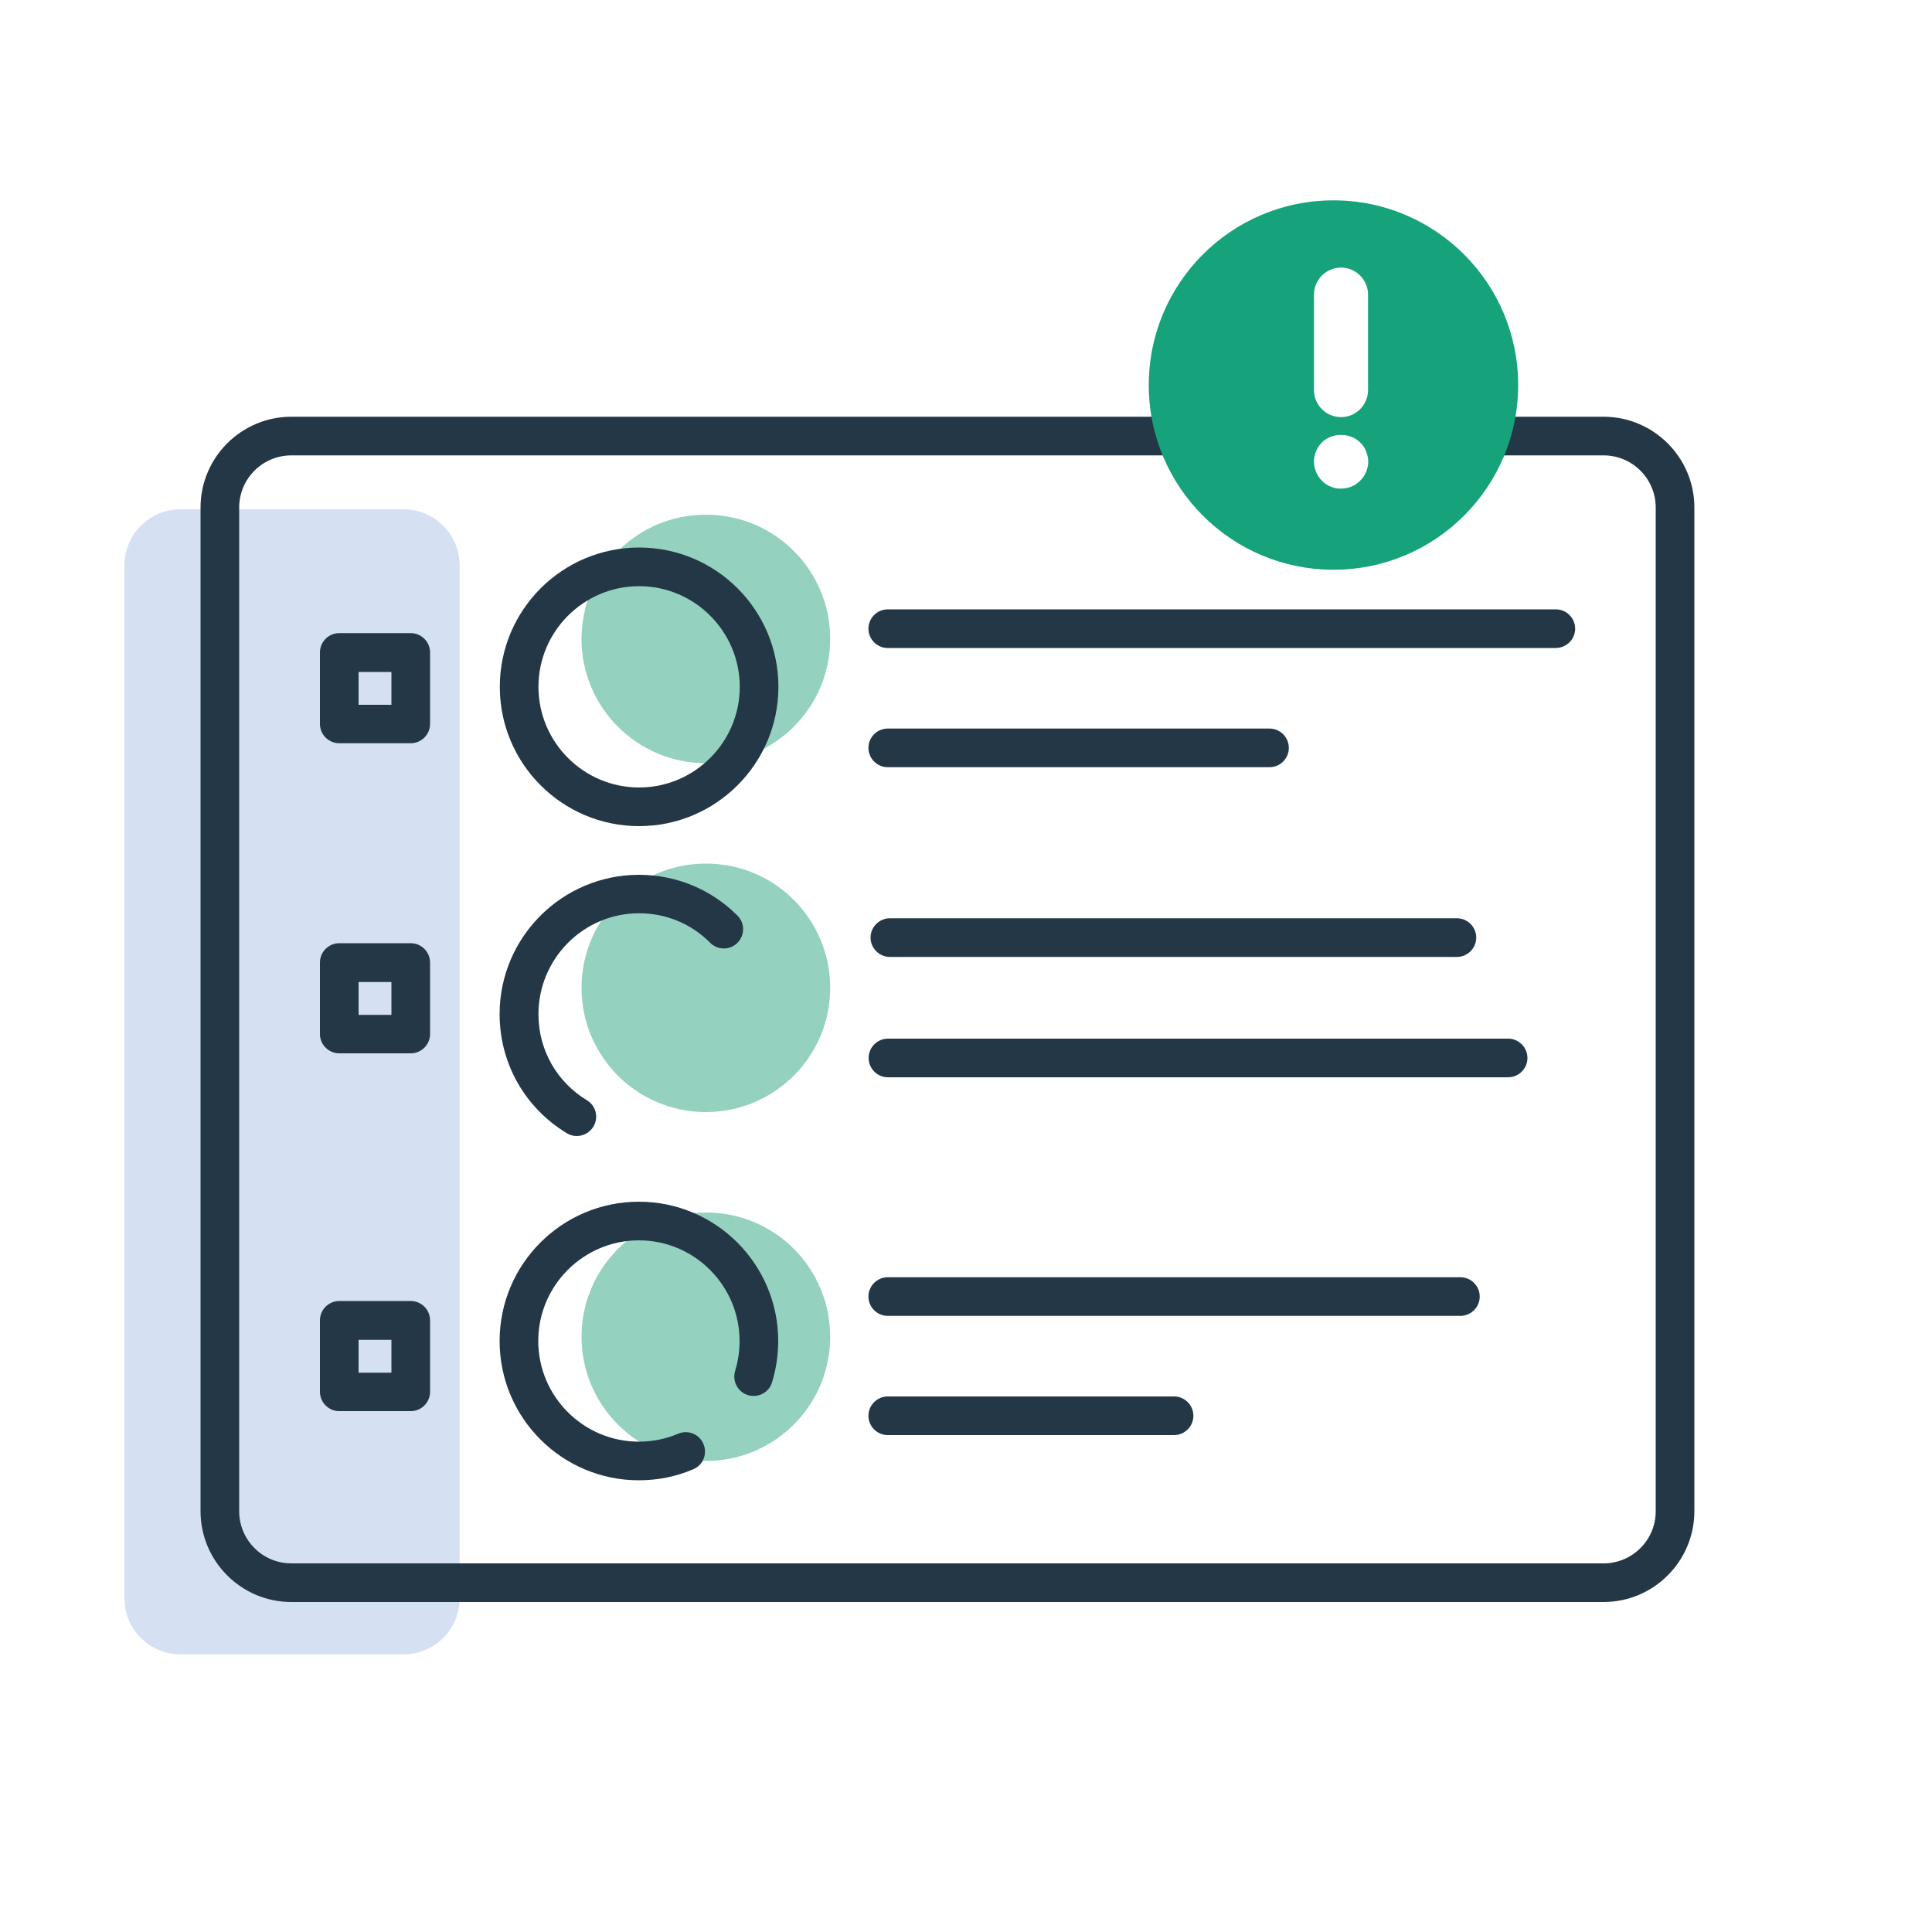 <?xml version="1.0" encoding="UTF-8"?> <!-- Generator: Adobe Illustrator 24.3.0, SVG Export Plug-In . SVG Version: 6.00 Build 0) --> <svg xmlns="http://www.w3.org/2000/svg" xmlns:xlink="http://www.w3.org/1999/xlink" version="1.1" id="Layer_1" x="0px" y="0px" viewBox="0 0 100 100" style="enable-background:new 0 0 100 100;" xml:space="preserve"> <style type="text/css"> .st0{clip-path:url(#SVGID_2_);} .st1{clip-path:url(#SVGID_4_);fill:#D5E2FB;} .st2{clip-path:url(#SVGID_4_);fill:none;stroke:#263746;stroke-width:2;stroke-linecap:round;stroke-linejoin:round;stroke-miterlimit:10;} .st3{clip-path:url(#SVGID_6_);} .st4{clip-path:url(#SVGID_8_);fill:#D5E2FB;} .st5{clip-path:url(#SVGID_8_);fill:none;stroke:#263746;stroke-width:2.29;stroke-linecap:round;stroke-linejoin:round;stroke-miterlimit:10;} .st6{clip-path:url(#SVGID_8_);fill:#1DA279;} .st7{clip-path:url(#SVGID_10_);} .st8{clip-path:url(#SVGID_12_);fill:#D5E2FB;} .st9{clip-path:url(#SVGID_12_);fill:#97D4C1;} .st10{clip-path:url(#SVGID_12_);fill:none;stroke:#263746;stroke-width:2;stroke-linecap:round;stroke-linejoin:round;stroke-miterlimit:10;} .st11{clip-path:url(#SVGID_12_);fill:#1DA279;} .st12{clip-path:url(#SVGID_14_);} .st13{clip-path:url(#SVGID_16_);fill:#97D4C1;} .st14{clip-path:url(#SVGID_16_);fill:#D5E2FB;} .st15{clip-path:url(#SVGID_16_);fill:none;stroke:#263746;stroke-width:2;stroke-linecap:round;stroke-linejoin:round;stroke-miterlimit:10;} .st16{clip-path:url(#SVGID_18_);} .st17{clip-path:url(#SVGID_20_);fill:#D5E2FB;} .st18{clip-path:url(#SVGID_20_);fill:#263746;} .st19{clip-path:url(#SVGID_20_);fill:none;stroke:#263746;stroke-width:2;stroke-linecap:round;stroke-linejoin:round;stroke-miterlimit:10;} .st20{clip-path:url(#SVGID_22_);} .st21{clip-path:url(#SVGID_24_);fill:#D5E2FB;} .st22{clip-path:url(#SVGID_24_);fill:#1DA279;} .st23{clip-path:url(#SVGID_24_);fill:#FFFFFF;} .st24{clip-path:url(#SVGID_24_);fill:#263746;} .st25{clip-path:url(#SVGID_24_);fill:none;stroke:#263746;stroke-width:1.75;stroke-linecap:round;stroke-linejoin:round;stroke-miterlimit:10;} .st26{clip-path:url(#SVGID_26_);} .st27{clip-path:url(#SVGID_28_);fill:#D5E2FB;} .st28{clip-path:url(#SVGID_28_);fill:none;stroke:#263746;stroke-width:2.943;stroke-linecap:round;stroke-linejoin:round;stroke-miterlimit:10;} .st29{clip-path:url(#SVGID_28_);fill:none;stroke:#1DA279;stroke-width:2.943;stroke-linecap:round;stroke-linejoin:round;stroke-miterlimit:10;} .st30{clip-path:url(#SVGID_30_);} .st31{clip-path:url(#SVGID_32_);fill:#97D4C1;} .st32{clip-path:url(#SVGID_32_);fill:#D5E2FB;} .st33{clip-path:url(#SVGID_32_);fill:none;stroke:#263746;stroke-width:2.943;stroke-linecap:round;stroke-linejoin:round;stroke-miterlimit:10;} .st34{clip-path:url(#SVGID_32_);fill:none;stroke:#1DA279;stroke-width:2.943;stroke-linecap:round;stroke-linejoin:round;stroke-miterlimit:10;} .st35{fill:#D5E3FC;} .st36{fill:none;stroke:#263746;stroke-width:2;stroke-linecap:round;stroke-linejoin:round;stroke-miterlimit:10;} .st37{fill:#1DA279;} .st38{clip-path:url(#SVGID_34_);} .st39{clip-path:url(#SVGID_36_);fill:none;stroke:#263746;stroke-width:2;stroke-linecap:round;stroke-linejoin:round;stroke-miterlimit:10;} .st40{clip-path:url(#SVGID_36_);fill:#1DA279;} .st41{clip-path:url(#SVGID_36_);fill:#D5E2FB;} .st42{clip-path:url(#SVGID_36_);fill:#FFFFFF;} .st43{clip-path:url(#SVGID_36_);fill:#263746;} .st44{clip-path:url(#SVGID_36_);fill:none;stroke:#FFFFFF;stroke-width:2;stroke-linecap:round;stroke-linejoin:round;stroke-miterlimit:10;} .st45{fill:#D5E2FB;} .st46{fill:#263746;} .st47{fill:#B0C9FB;} .st48{fill:#8AAEFB;} .st49{fill:#94D1BF;} .st50{fill:#D5E0F2;} .st51{fill:#233746;} .st52{fill:#16A27B;} </style> <g id="Data_visualization_13_1_"> <g> <g> <path class="st49" d="M42.97,33.07c0,3.55-2.88,6.43-6.44,6.43c-3.55,0-6.43-2.88-6.43-6.43c0-3.55,2.88-6.43,6.43-6.43 C40.09,26.63,42.97,29.51,42.97,33.07"></path> <path class="st49" d="M42.97,51.13c0,3.55-2.88,6.43-6.44,6.43c-3.55,0-6.43-2.88-6.43-6.43c0-3.55,2.88-6.43,6.43-6.43 C40.09,44.69,42.97,47.57,42.97,51.13"></path> <path class="st49" d="M42.97,69.19c0,3.55-2.88,6.43-6.44,6.43c-3.55,0-6.43-2.88-6.43-6.43c0-3.55,2.88-6.43,6.43-6.43 C40.09,62.75,42.97,65.63,42.97,69.19"></path> <path class="st50" d="M9.34,26.36h11.55c1.6,0,2.9,1.3,2.9,2.9v53.47c0,1.6-1.3,2.9-2.9,2.9H9.34c-1.6,0-2.9-1.3-2.9-2.9V29.26 C6.44,27.66,7.74,26.36,9.34,26.36"></path> <path class="st51" d="M79.06,54.76c0-0.55-0.45-1-1-1h-32.1c-0.55,0-1,0.45-1,1s0.45,1,1,1h32.1 C78.61,55.76,79.06,55.31,79.06,54.76z M65.71,37.71H45.95c-0.55,0-1,0.45-1,1s0.45,1,1,1h19.76c0.55,0,1-0.45,1-1 S66.26,37.71,65.71,37.71z M76.59,67.11c0-0.55-0.45-1-1-1H45.95c-0.55,0-1,0.45-1,1s0.45,1,1,1h29.63 C76.14,68.11,76.59,67.66,76.59,67.11z M21.26,67.34h-3.7c-0.55,0-1,0.45-1,1v3.7c0,0.55,0.45,1,1,1h3.7c0.55,0,1-0.45,1-1v-3.7 C22.26,67.79,21.81,67.34,21.26,67.34z M20.26,71.05h-1.7v-1.7h1.7V71.05z M45.06,48.53c0,0.55,0.45,1,1,1h29.35 c0.55,0,1-0.45,1-1s-0.45-1-1-1H46.06C45.51,47.53,45.06,47.98,45.06,48.53z M45.95,72.28c-0.55,0-1,0.45-1,1s0.45,1,1,1h14.82 c0.55,0,1-0.45,1-1s-0.45-1-1-1H45.95z M83,21.57H76.4c-0.16,0.71-0.41,1.38-0.75,2H83c1.49,0,2.7,1.21,2.7,2.7v51.95 c0,1.49-1.21,2.7-2.7,2.7H15.08c-1.49,0-2.7-1.21-2.7-2.7V26.27c0-1.49,1.21-2.7,2.7-2.7H62.4c-0.34-0.62-0.59-1.29-0.75-2H15.08 c-2.59,0-4.7,2.11-4.7,4.7v51.95c0,2.59,2.11,4.7,4.7,4.7H83c2.59,0,4.7-2.11,4.7-4.7V26.27C87.7,23.68,85.59,21.57,83,21.57z M22.26,33.77c0-0.55-0.45-1-1-1h-3.7c-0.55,0-1,0.45-1,1v3.7c0,0.55,0.45,1,1,1h3.7c0.55,0,1-0.45,1-1V33.77z M20.26,36.48h-1.7 v-1.7h1.7V36.48z M81.53,32.54c0-0.55-0.45-1-1-1H45.95c-0.55,0-1,0.45-1,1s0.45,1,1,1h34.57 C81.08,33.54,81.53,33.09,81.53,32.54z M22.26,49.82c0-0.55-0.45-1-1-1h-3.7c-0.55,0-1,0.45-1,1v3.7c0,0.55,0.45,1,1,1h3.7 c0.55,0,1-0.45,1-1V49.82z M20.26,52.53h-1.7v-1.7h1.7V52.53z M33.08,28.34c-3.98,0-7.21,3.23-7.21,7.21s3.23,7.21,7.21,7.21 c3.97,0,7.21-3.23,7.21-7.21S37.06,28.34,33.08,28.34z M33.08,40.76c-2.87,0-5.21-2.34-5.21-5.21s2.34-5.21,5.21-5.21 c2.87,0,5.21,2.34,5.21,5.21S35.95,40.76,33.08,40.76z M38.71,72.21c0.53,0.16,1.09-0.13,1.25-0.66 c0.21-0.69,0.32-1.41,0.32-2.14c0-3.97-3.23-7.21-7.21-7.21s-7.21,3.23-7.21,7.21s3.23,7.21,7.21,7.21 c0.97,0,1.92-0.19,2.81-0.57c0.51-0.21,0.75-0.8,0.53-1.31c-0.21-0.51-0.8-0.75-1.31-0.53c-0.64,0.27-1.33,0.41-2.03,0.41 c-2.87,0-5.21-2.34-5.21-5.21s2.34-5.21,5.21-5.21s5.21,2.34,5.21,5.21c0,0.53-0.08,1.05-0.23,1.55 C37.89,71.49,38.19,72.05,38.71,72.21z M33.08,47.27c1.39,0,2.7,0.54,3.68,1.53c0.39,0.39,1.02,0.39,1.41,0 c0.39-0.39,0.39-1.02,0-1.41c-1.36-1.36-3.17-2.11-5.1-2.11c-3.97,0-7.21,3.23-7.21,7.21c0,2.54,1.3,4.84,3.47,6.16 c0.16,0.1,0.34,0.15,0.52,0.15c0.34,0,0.67-0.17,0.86-0.48c0.29-0.47,0.14-1.09-0.33-1.37c-1.57-0.95-2.51-2.62-2.51-4.45 C27.87,49.61,30.21,47.27,33.08,47.27z"></path> <path class="st52" d="M69.02,10.37c-5.28,0-9.56,4.28-9.56,9.56c0,5.28,4.28,9.56,9.56,9.56c5.28,0,9.56-4.28,9.56-9.56 C78.58,14.65,74.3,10.37,69.02,10.37z M68.01,15.25c0-0.77,0.63-1.4,1.4-1.4s1.4,0.63,1.4,1.4v4.94c0,0.77-0.63,1.4-1.4,1.4 s-1.4-0.63-1.4-1.4V15.25z M70.79,24.17c-0.02,0.09-0.05,0.17-0.08,0.26c-0.04,0.08-0.08,0.16-0.13,0.24s-0.11,0.15-0.18,0.21 c-0.26,0.27-0.62,0.41-0.99,0.41c-0.09,0-0.18,0-0.27-0.02s-0.18-0.05-0.26-0.08c-0.09-0.04-0.17-0.08-0.25-0.13 c-0.07-0.05-0.14-0.11-0.21-0.18c-0.06-0.06-0.12-0.13-0.17-0.21s-0.1-0.16-0.13-0.24c-0.04-0.09-0.06-0.17-0.08-0.26 c-0.02-0.09-0.03-0.19-0.03-0.28c0-0.09,0.01-0.18,0.03-0.27c0.02-0.09,0.04-0.18,0.08-0.26c0.03-0.09,0.08-0.17,0.13-0.25 c0.05-0.07,0.11-0.14,0.17-0.21c0.52-0.52,1.46-0.52,1.98,0c0.07,0.07,0.13,0.14,0.18,0.21c0.05,0.08,0.09,0.16,0.13,0.25 c0.03,0.08,0.06,0.17,0.08,0.26c0.02,0.09,0.03,0.18,0.03,0.27C70.82,23.98,70.81,24.08,70.79,24.17z"></path> </g> </g> </g> </svg> 